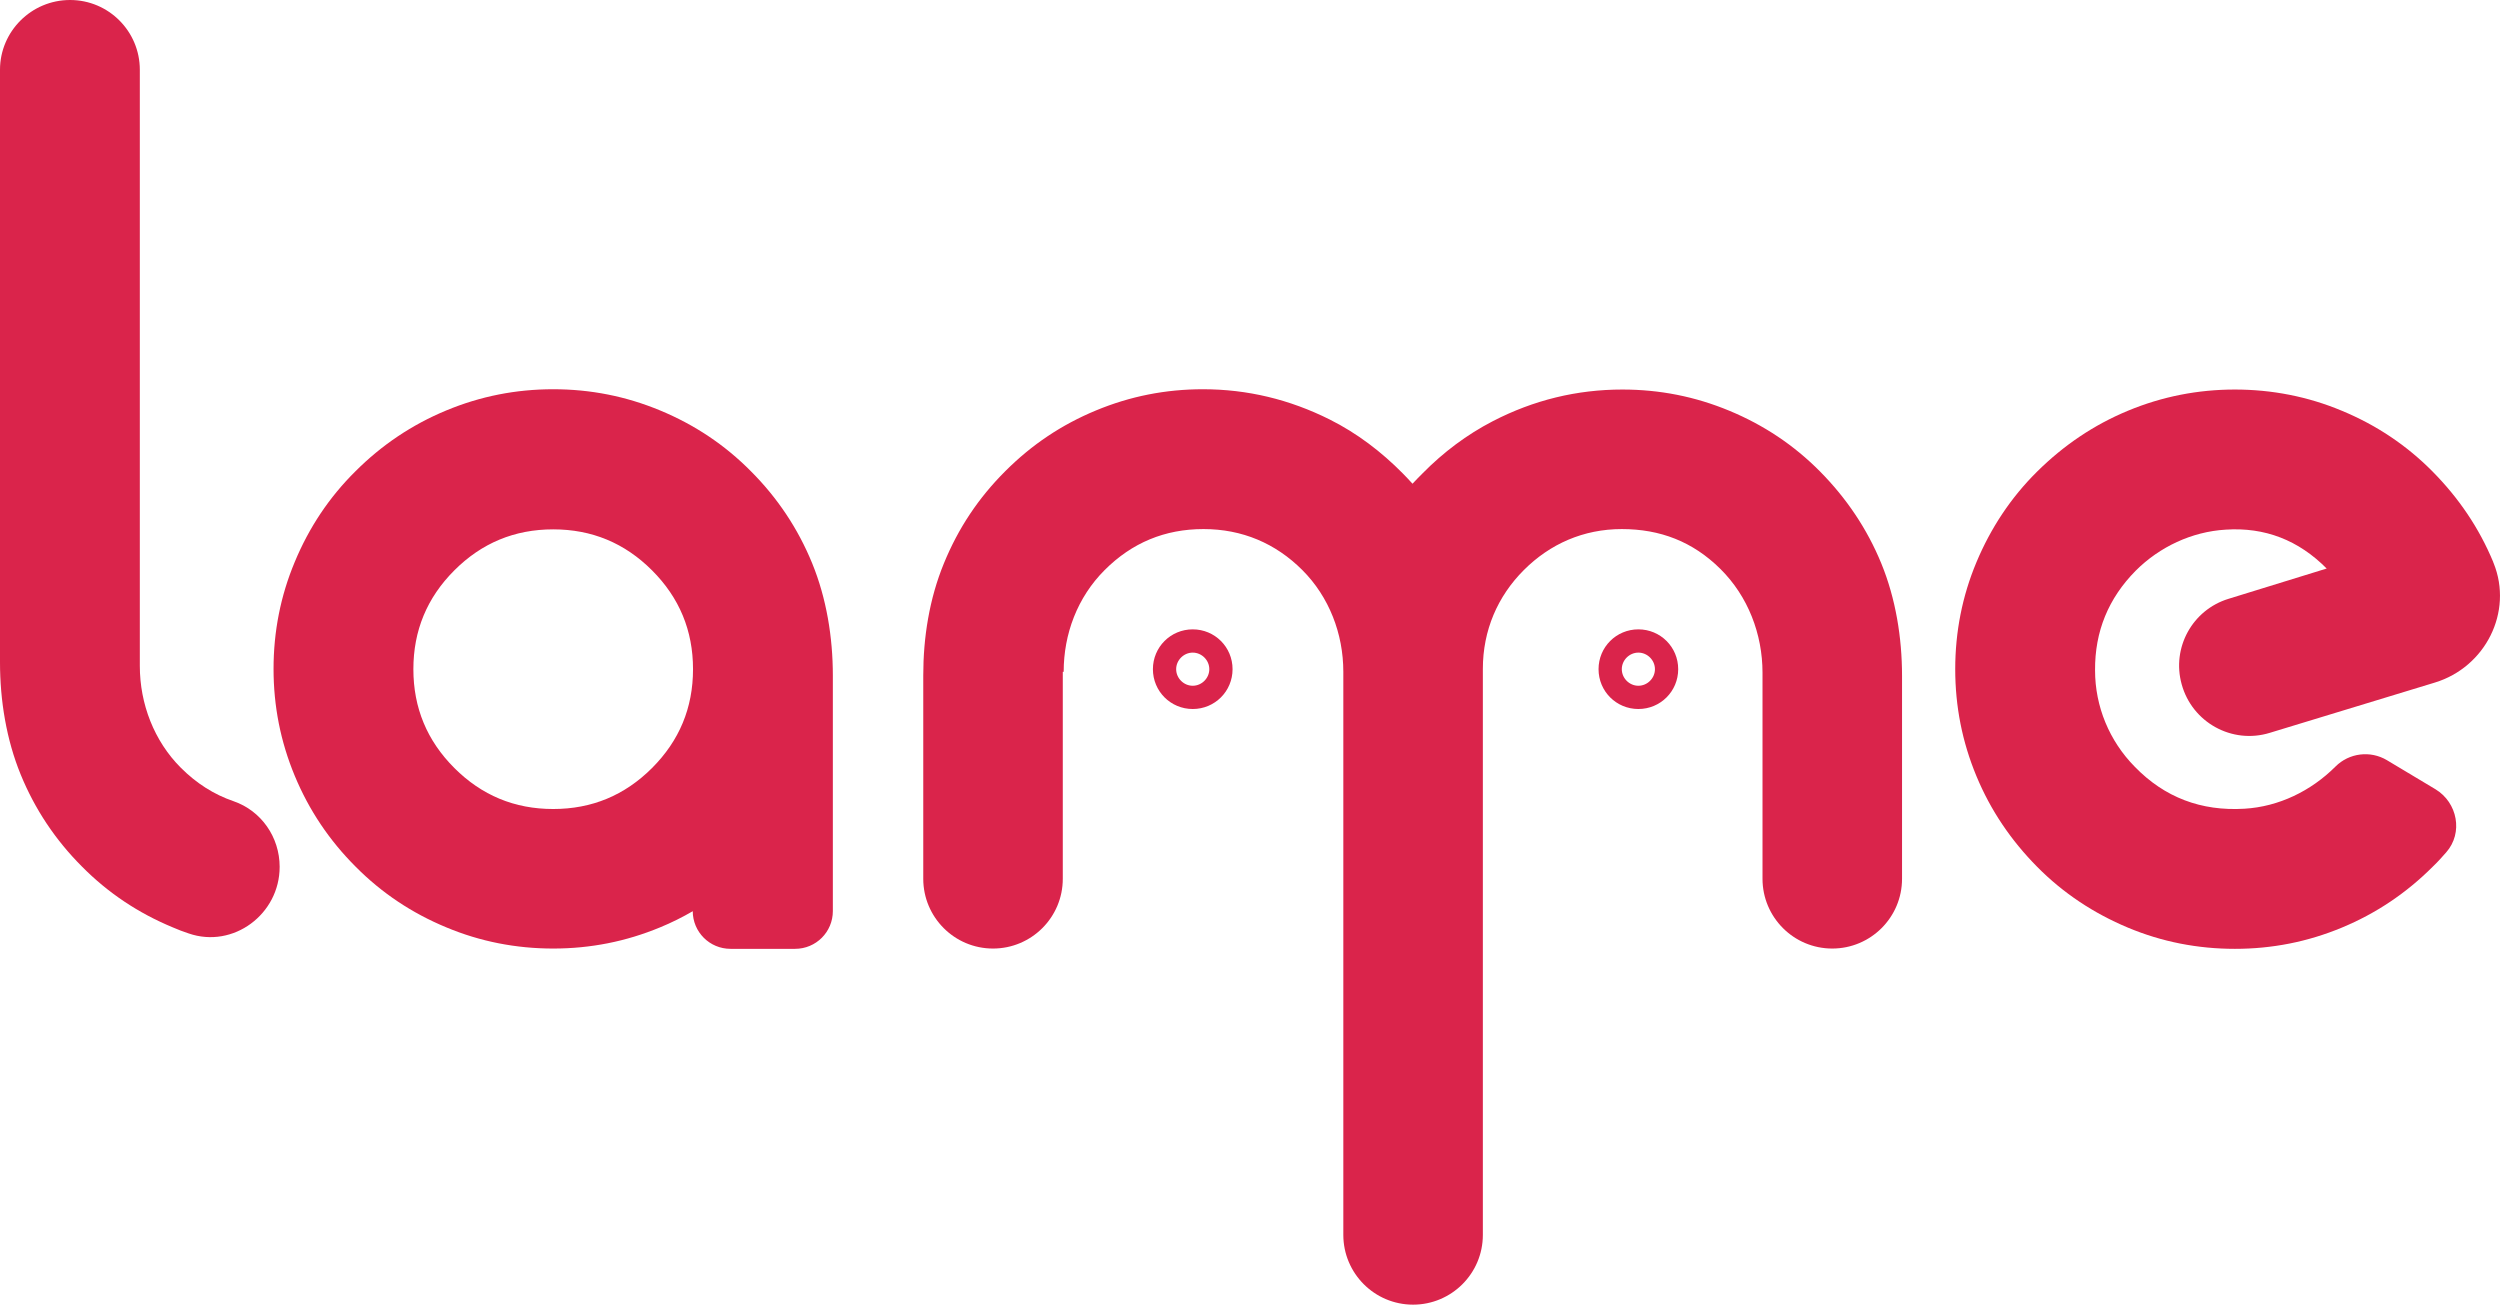 <?xml version="1.0" encoding="UTF-8"?>
<svg id="Capa_2" data-name="Capa 2" xmlns="http://www.w3.org/2000/svg" viewBox="0 0 86 44.88">
  <defs>
    <style>
      .cls-1 {
        fill: #da244b;
      }
    </style>
  </defs>
  <g id="Capa_2-2" data-name="Capa 2-2">
    <g>
      <path class="cls-1" d="M0,22.79V2.4C0,1.08,1.08,0,2.41,0h0c1.33,0,2.4,1.08,2.4,2.4v20.51c0,1.3.49,2.58,1.41,3.5.54.54,1.14.92,1.81,1.15.96.33,1.59,1.24,1.59,2.26h0c0,1.63-1.6,2.82-3.13,2.29-.18-.06-.37-.13-.55-.21-1.18-.49-2.22-1.18-3.12-2.09-.91-.91-1.62-1.97-2.11-3.17s-.71-2.54-.71-3.86h0Z"/>
      <path class="cls-1" d="M23.84,31.34c-.36.21-.74.4-1.13.56-1.18.49-2.4.73-3.68.73s-2.51-.24-3.68-.73c-1.18-.49-2.22-1.18-3.12-2.09-.9-.9-1.6-1.94-2.09-3.12-.49-1.18-.73-2.4-.73-3.68s.24-2.51.73-3.68c.49-1.18,1.18-2.22,2.09-3.12.9-.9,1.94-1.6,3.12-2.09s2.4-.73,3.68-.73,2.5.24,3.68.73,2.22,1.18,3.12,2.09c.91.91,1.62,1.97,2.11,3.17s.71,2.54.71,3.86v8.1c0,.72-.58,1.3-1.3,1.3h-2.22c-.72,0-1.3-.58-1.3-1.3,0,0,.01,0,.01,0ZM19.03,18.21c-1.33,0-2.46.47-3.4,1.41s-1.41,2.07-1.41,3.4.47,2.46,1.41,3.4c.94.94,2.07,1.41,3.4,1.41s2.46-.47,3.4-1.41c.94-.94,1.41-2.07,1.41-3.4s-.47-2.46-1.41-3.4c-.94-.94-2.07-1.41-3.4-1.41Z"/>
      <path class="cls-1" d="M36.56,23.12v7.11c0,1.33-1.08,2.4-2.4,2.4h0c-1.33,0-2.4-1.08-2.4-2.4v-6.99c0-1.32.21-2.64.71-3.86.5-1.22,1.19-2.25,2.11-3.17s1.94-1.6,3.12-2.09,2.4-.73,3.68-.73c1.53,0,2.98.35,4.36,1.04.94.47,1.78,1.11,2.52,1.86.11.11.22.23.33.35.12-.13.24-.25.36-.37.7-.71,1.51-1.32,2.4-1.78,1.41-.73,2.9-1.09,4.46-1.09,1.28,0,2.5.24,3.68.73,1.18.49,2.22,1.18,3.12,2.09s1.62,1.97,2.11,3.17.71,2.54.71,3.86v6.98c0,1.33-1.08,2.4-2.4,2.4h0c-1.33,0-2.4-1.08-2.4-2.4v-7.09c0-1.33-.5-2.63-1.45-3.57s-2.07-1.37-3.39-1.37-2.47.51-3.37,1.41-1.41,2.07-1.41,3.4v19.47c0,1.33-1.08,2.4-2.4,2.4h0c-1.33,0-2.4-1.08-2.4-2.4v-19.37c0-1.31-.49-2.58-1.41-3.5s-2.07-1.41-3.4-1.41-2.46.47-3.4,1.41-1.41,2.2-1.41,3.5h-.03,0Z"/>
      <path class="cls-1" d="M80.04,19.56c-.97-.98-2.13-1.43-3.48-1.34-1.16.07-2.27.59-3.09,1.41-.94.95-1.41,2.09-1.4,3.43,0,1.24.49,2.43,1.37,3.32,1.02,1.05,2.28,1.53,3.77,1.44,1.18-.07,2.29-.61,3.13-1.45h0c.47-.47,1.2-.56,1.77-.22l1.67,1c.76.46.96,1.5.37,2.17-.15.17-.3.34-.47.5-.9.9-1.94,1.6-3.12,2.09-1.18.49-2.4.73-3.68.73s-2.51-.24-3.68-.73-2.22-1.18-3.12-2.09-1.6-1.94-2.09-3.12-.73-2.4-.73-3.68.24-2.51.73-3.68,1.18-2.22,2.09-3.12,1.94-1.6,3.12-2.09,2.41-.73,3.68-.73,2.51.24,3.68.73c1.18.49,2.22,1.18,3.12,2.09s1.6,1.94,2.09,3.12c0,.01,0,.02.01.03.68,1.68-.28,3.58-2.02,4.11l-5.68,1.73c-1.3.4-2.67-.36-3.03-1.67h0c-.35-1.26.37-2.56,1.61-2.94l3.37-1.04s.01,0,.01,0Z"/>
      <path class="cls-1" d="M41.03,21.65c-.76,0-1.37.61-1.37,1.37s.61,1.37,1.37,1.37,1.37-.61,1.37-1.37-.61-1.37-1.37-1.37ZM41.03,23.59c-.31,0-.57-.26-.57-.57s.26-.57.57-.57.57.26.57.57-.26.57-.57.57Z"/>
      <path class="cls-1" d="M56.36,21.65c-.76,0-1.37.61-1.37,1.37s.61,1.37,1.37,1.37,1.37-.61,1.37-1.37-.61-1.37-1.37-1.37ZM56.36,23.59c-.31,0-.57-.26-.57-.57s.26-.57.57-.57.57.26.57.57-.26.57-.57.57Z"/>
    </g>
  </g>
</svg>